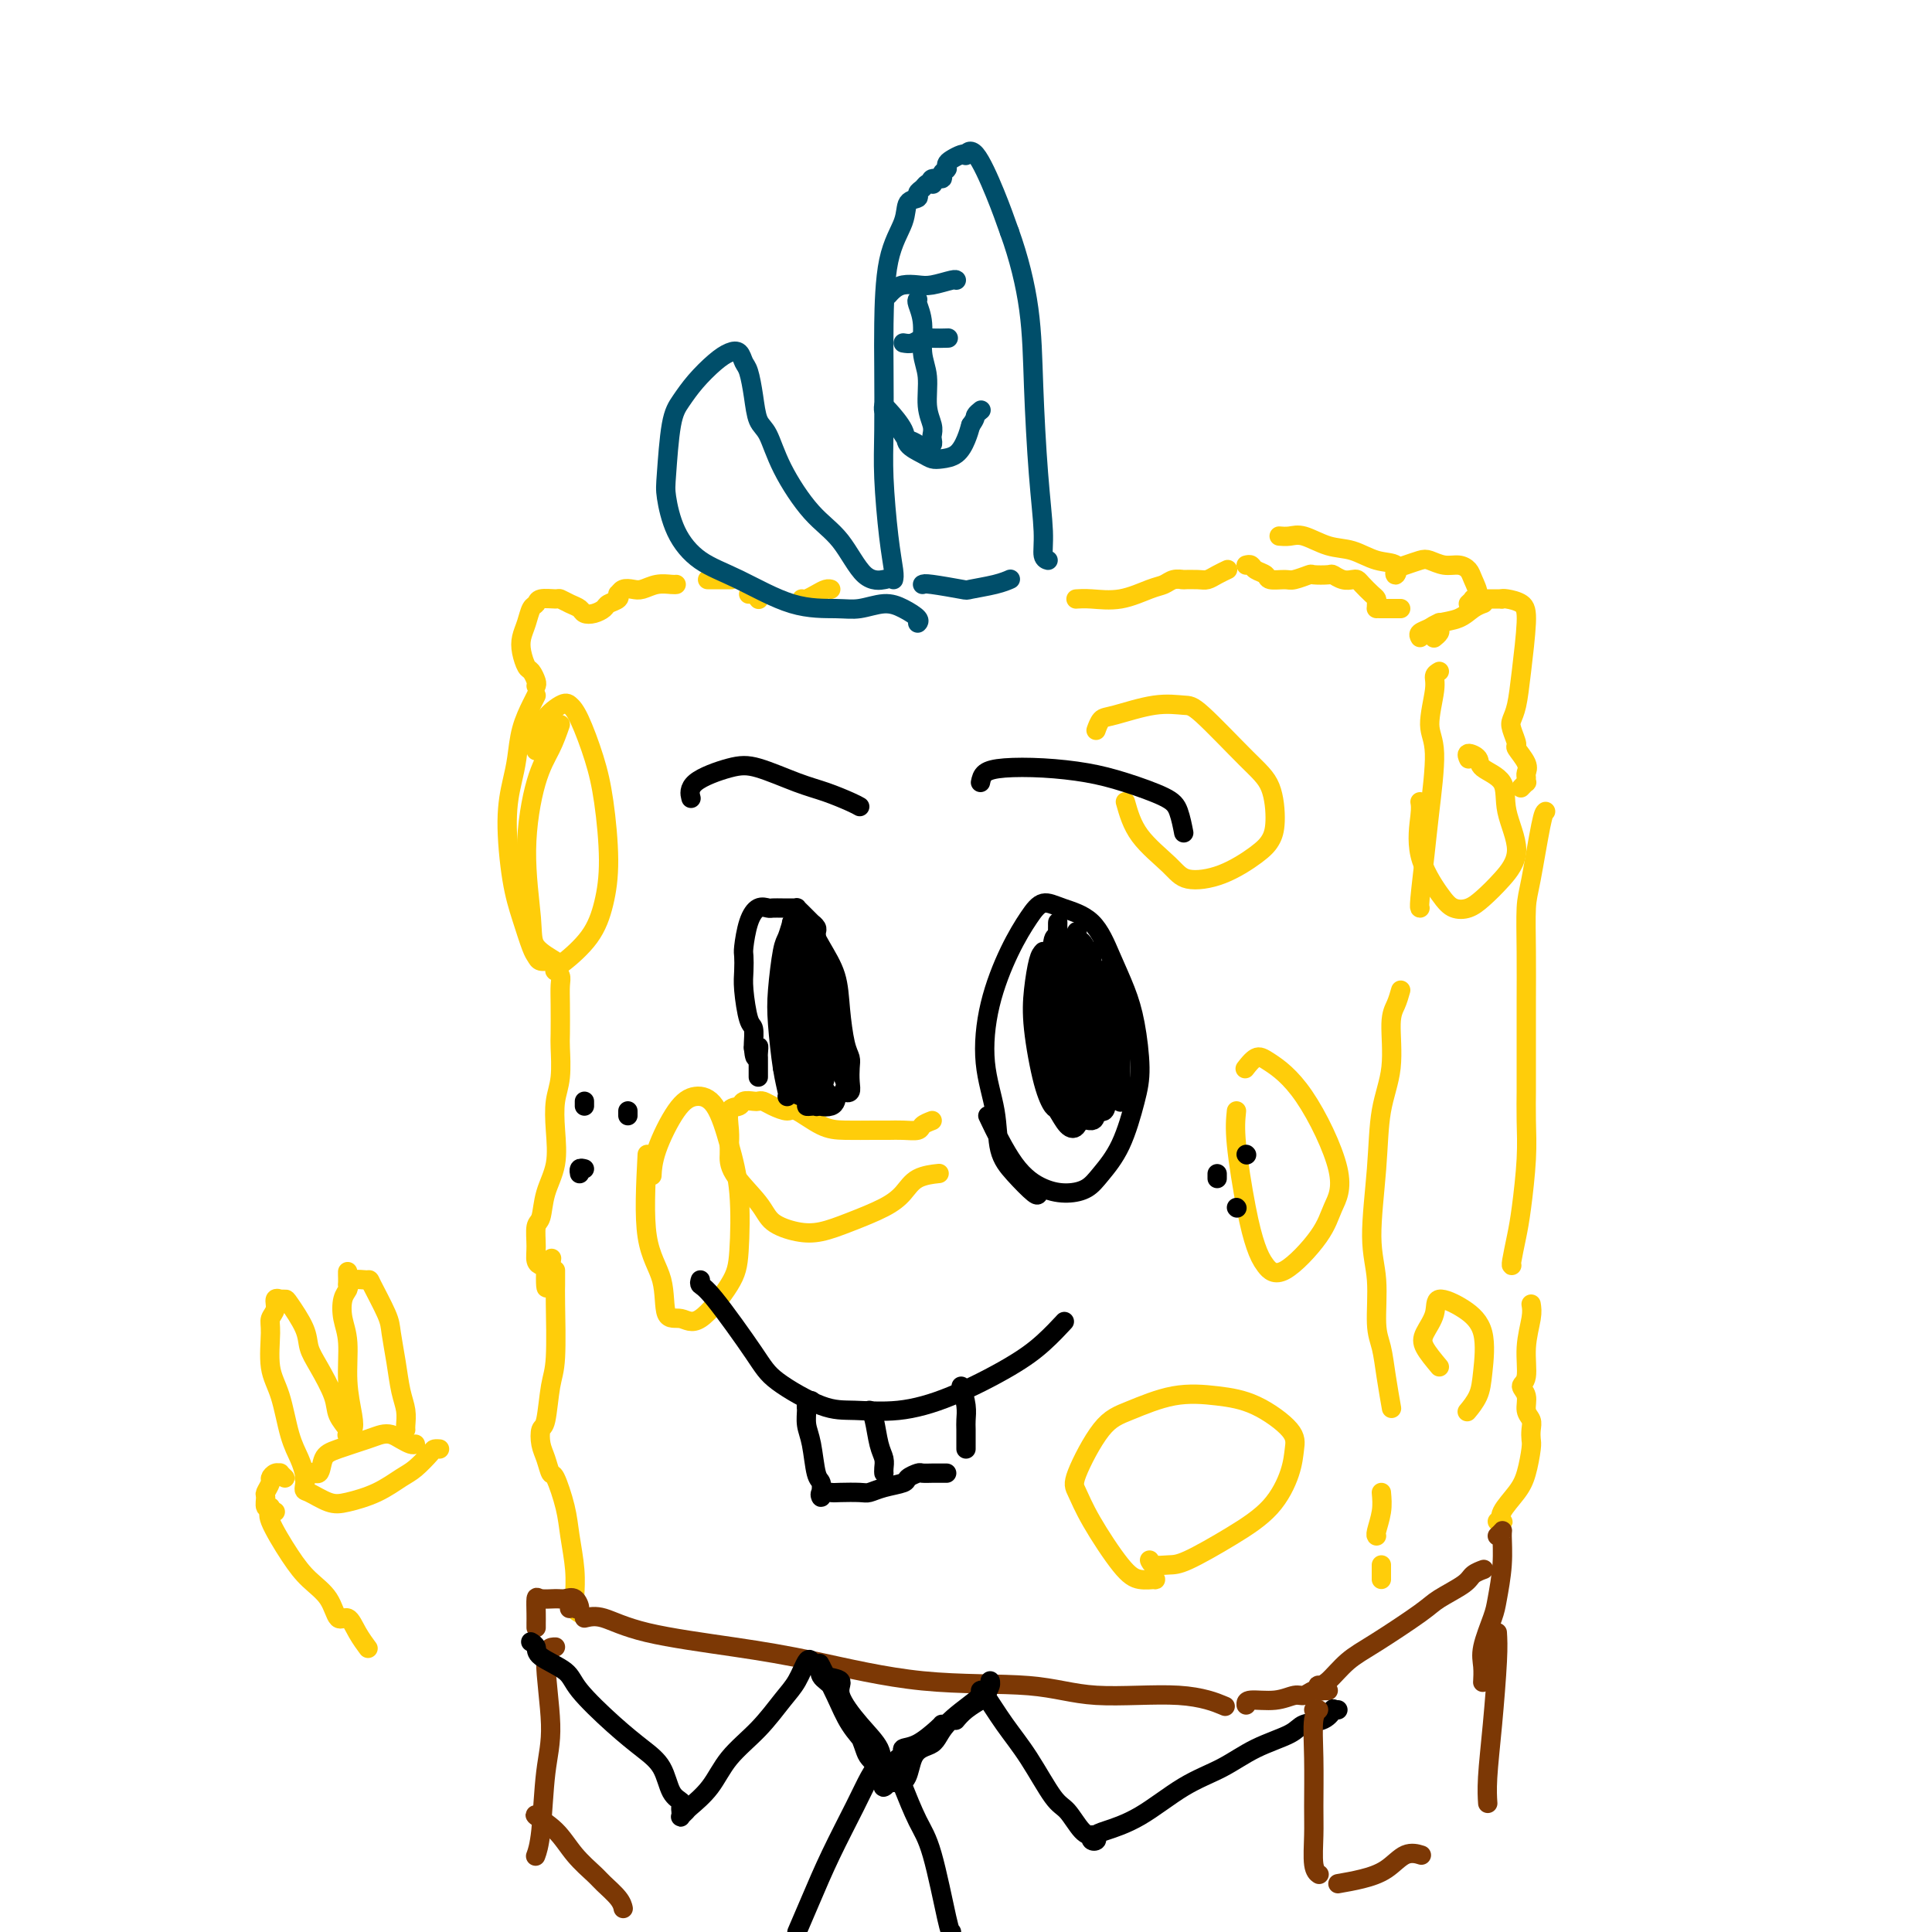<svg viewBox='0 0 400 400' version='1.1' xmlns='http://www.w3.org/2000/svg' xmlns:xlink='http://www.w3.org/1999/xlink'><g fill='none' stroke='rgb(255,205,10)' stroke-width='4' stroke-linecap='round' stroke-linejoin='round'><path d='M111,142c0.091,-0.207 0.181,-0.415 0,-1c-0.181,-0.585 -0.634,-1.549 -1,-2c-0.366,-0.451 -0.645,-0.391 -1,-1c-0.355,-0.609 -0.785,-1.889 -1,-3c-0.215,-1.111 -0.214,-2.053 0,-3c0.214,-0.947 0.643,-1.900 1,-3c0.357,-1.100 0.644,-2.348 1,-3c0.356,-0.652 0.781,-0.708 1,-1c0.219,-0.292 0.234,-0.822 1,-1c0.766,-0.178 2.285,-0.006 3,0c0.715,0.006 0.628,-0.155 1,0c0.372,0.155 1.203,0.627 2,1c0.797,0.373 1.560,0.647 2,1c0.440,0.353 0.556,0.786 1,1c0.444,0.214 1.215,0.211 2,0c0.785,-0.211 1.583,-0.630 2,-1c0.417,-0.370 0.454,-0.691 1,-1c0.546,-0.309 1.603,-0.605 2,-1c0.397,-0.395 0.136,-0.889 0,-1c-0.136,-0.111 -0.147,0.163 0,0c0.147,-0.163 0.452,-0.762 1,-1c0.548,-0.238 1.338,-0.116 2,0c0.662,0.116 1.197,0.227 2,0c0.803,-0.227 1.875,-0.793 3,-1c1.125,-0.207 2.303,-0.056 3,0c0.697,0.056 0.913,0.016 1,0c0.087,-0.016 0.043,-0.008 0,0'/><path d='M147,120c-0.452,0.000 -0.905,0.000 0,0c0.905,0.000 3.167,-0.000 4,0c0.833,0.000 0.238,0.000 0,0c-0.238,0.000 -0.119,0.000 0,0'/><path d='M155,123c0.310,-0.113 0.619,-0.226 1,0c0.381,0.226 0.833,0.792 1,1c0.167,0.208 0.048,0.060 0,0c-0.048,-0.060 -0.024,-0.030 0,0'/><path d='M166,124c0.249,0.083 0.498,0.166 1,0c0.502,-0.166 1.258,-0.581 2,-1c0.742,-0.419 1.469,-0.844 2,-1c0.531,-0.156 0.866,-0.045 1,0c0.134,0.045 0.067,0.022 0,0'/><path d='M223,124c-0.201,0.015 -0.402,0.029 0,0c0.402,-0.029 1.406,-0.103 3,0c1.594,0.103 3.780,0.381 6,0c2.220,-0.381 4.476,-1.423 6,-2c1.524,-0.577 2.315,-0.691 3,-1c0.685,-0.309 1.265,-0.815 2,-1c0.735,-0.185 1.625,-0.049 2,0c0.375,0.049 0.236,0.010 0,0c-0.236,-0.010 -0.567,0.008 0,0c0.567,-0.008 2.033,-0.041 3,0c0.967,0.041 1.434,0.155 2,0c0.566,-0.155 1.229,-0.580 2,-1c0.771,-0.420 1.649,-0.834 2,-1c0.351,-0.166 0.176,-0.083 0,0'/><path d='M258,117c0.368,-0.091 0.736,-0.182 1,0c0.264,0.182 0.425,0.638 1,1c0.575,0.362 1.562,0.629 2,1c0.438,0.371 0.325,0.845 1,1c0.675,0.155 2.139,-0.011 3,0c0.861,0.011 1.119,0.198 2,0c0.881,-0.198 2.385,-0.781 3,-1c0.615,-0.219 0.339,-0.073 1,0c0.661,0.073 2.257,0.071 3,0c0.743,-0.071 0.632,-0.213 1,0c0.368,0.213 1.215,0.782 2,1c0.785,0.218 1.506,0.086 2,0c0.494,-0.086 0.759,-0.125 1,0c0.241,0.125 0.457,0.416 1,1c0.543,0.584 1.414,1.463 2,2c0.586,0.537 0.889,0.732 1,1c0.111,0.268 0.032,0.608 0,1c-0.032,0.392 -0.016,0.837 0,1c0.016,0.163 0.031,0.044 0,0c-0.031,-0.044 -0.110,-0.012 0,0c0.110,0.012 0.408,0.003 1,0c0.592,-0.003 1.478,-0.001 2,0c0.522,0.001 0.679,0.000 1,0c0.321,-0.000 0.806,-0.000 1,0c0.194,0.000 0.097,0.000 0,0'/><path d='M298,129c0.008,-0.091 0.016,-0.182 0,0c-0.016,0.182 -0.056,0.636 0,1c0.056,0.364 0.207,0.636 0,1c-0.207,0.364 -0.774,0.818 -1,1c-0.226,0.182 -0.113,0.091 0,0'/><path d='M111,144c-0.221,0.432 -0.442,0.864 -1,2c-0.558,1.136 -1.454,2.977 -2,5c-0.546,2.023 -0.743,4.230 -1,6c-0.257,1.770 -0.574,3.104 -1,5c-0.426,1.896 -0.962,4.353 -1,8c-0.038,3.647 0.423,8.484 1,12c0.577,3.516 1.272,5.712 2,8c0.728,2.288 1.491,4.668 2,6c0.509,1.332 0.764,1.615 1,2c0.236,0.385 0.455,0.873 1,1c0.545,0.127 1.418,-0.107 2,0c0.582,0.107 0.874,0.556 1,1c0.126,0.444 0.086,0.885 0,1c-0.086,0.115 -0.219,-0.096 0,0c0.219,0.096 0.791,0.497 1,1c0.209,0.503 0.057,1.106 0,2c-0.057,0.894 -0.019,2.078 0,4c0.019,1.922 0.019,4.581 0,6c-0.019,1.419 -0.056,1.599 0,3c0.056,1.401 0.204,4.021 0,6c-0.204,1.979 -0.761,3.315 -1,5c-0.239,1.685 -0.159,3.720 0,6c0.159,2.280 0.397,4.805 0,7c-0.397,2.195 -1.428,4.059 -2,6c-0.572,1.941 -0.686,3.960 -1,5c-0.314,1.040 -0.827,1.102 -1,2c-0.173,0.898 -0.005,2.632 0,4c0.005,1.368 -0.152,2.368 0,3c0.152,0.632 0.615,0.895 1,1c0.385,0.105 0.693,0.053 1,0'/><path d='M113,262c-0.244,9.022 0.644,2.578 1,0c0.356,-2.578 0.178,-1.289 0,0'/><path d='M115,263c-0.002,0.237 -0.003,0.475 0,1c0.003,0.525 0.012,1.339 0,2c-0.012,0.661 -0.045,1.170 0,4c0.045,2.830 0.169,7.983 0,11c-0.169,3.017 -0.631,3.899 -1,6c-0.369,2.101 -0.646,5.422 -1,7c-0.354,1.578 -0.787,1.413 -1,2c-0.213,0.587 -0.208,1.927 0,3c0.208,1.073 0.619,1.880 1,3c0.381,1.120 0.733,2.552 1,3c0.267,0.448 0.450,-0.090 1,1c0.550,1.090 1.468,3.807 2,6c0.532,2.193 0.677,3.862 1,6c0.323,2.138 0.822,4.745 1,7c0.178,2.255 0.034,4.159 0,5c-0.034,0.841 0.043,0.617 0,1c-0.043,0.383 -0.208,1.371 0,2c0.208,0.629 0.787,0.900 1,1c0.213,0.100 0.061,0.029 0,0c-0.061,-0.029 -0.030,-0.014 0,0'/><path d='M298,139c-0.463,0.269 -0.926,0.537 -1,1c-0.074,0.463 0.240,1.119 0,3c-0.240,1.881 -1.035,4.987 -1,7c0.035,2.013 0.899,2.932 1,6c0.101,3.068 -0.561,8.286 -1,12c-0.439,3.714 -0.654,5.923 -1,9c-0.346,3.077 -0.824,7.021 -1,9c-0.176,1.979 -0.050,1.994 0,2c0.050,0.006 0.025,0.003 0,0'/><path d='M290,205c-0.295,1.034 -0.589,2.068 -1,3c-0.411,0.932 -0.938,1.763 -1,4c-0.062,2.237 0.341,5.882 0,9c-0.341,3.118 -1.427,5.709 -2,9c-0.573,3.291 -0.634,7.281 -1,12c-0.366,4.719 -1.038,10.167 -1,14c0.038,3.833 0.784,6.051 1,9c0.216,2.949 -0.100,6.630 0,9c0.100,2.370 0.614,3.429 1,5c0.386,1.571 0.642,3.654 1,6c0.358,2.346 0.816,4.956 1,6c0.184,1.044 0.092,0.522 0,0'/><path d='M286,309c0.113,1.268 0.226,2.536 0,4c-0.226,1.464 -0.792,3.125 -1,4c-0.208,0.875 -0.060,0.964 0,1c0.060,0.036 0.030,0.018 0,0'/><path d='M286,324c0.000,0.339 0.000,0.679 0,1c0.000,0.321 0.000,0.625 0,1c0.000,0.375 0.000,0.821 0,1c0.000,0.179 0.000,0.089 0,0'/><path d='M294,132c-0.193,-0.335 -0.386,-0.671 0,-1c0.386,-0.329 1.351,-0.652 2,-1c0.649,-0.348 0.983,-0.720 2,-1c1.017,-0.280 2.716,-0.467 4,-1c1.284,-0.533 2.153,-1.413 3,-2c0.847,-0.587 1.670,-0.882 2,-1c0.330,-0.118 0.165,-0.059 0,0'/><path d='M307,124c0.226,0.000 0.452,0.000 1,0c0.548,0.000 1.417,0.000 2,0c0.583,-0.000 0.881,0.000 1,0c0.119,0.000 0.060,0.000 0,0'/><path d='M311,124c0.120,-0.059 0.239,-0.119 1,0c0.761,0.119 2.162,0.416 3,1c0.838,0.584 1.113,1.453 1,4c-0.113,2.547 -0.614,6.770 -1,10c-0.386,3.230 -0.655,5.465 -1,7c-0.345,1.535 -0.764,2.368 -1,3c-0.236,0.632 -0.287,1.062 0,2c0.287,0.938 0.914,2.384 1,3c0.086,0.616 -0.370,0.404 0,1c0.370,0.596 1.564,2.001 2,3c0.436,0.999 0.113,1.592 0,2c-0.113,0.408 -0.016,0.631 0,1c0.016,0.369 -0.047,0.882 0,1c0.047,0.118 0.205,-0.161 0,0c-0.205,0.161 -0.773,0.760 -1,1c-0.227,0.240 -0.114,0.120 0,0'/><path d='M320,168c-0.226,0.150 -0.453,0.300 -1,3c-0.547,2.700 -1.415,7.949 -2,11c-0.585,3.051 -0.889,3.904 -1,6c-0.111,2.096 -0.030,5.437 0,9c0.030,3.563 0.008,7.350 0,10c-0.008,2.650 -0.001,4.164 0,7c0.001,2.836 -0.003,6.996 0,9c0.003,2.004 0.012,1.854 0,3c-0.012,1.146 -0.045,3.589 0,6c0.045,2.411 0.170,4.790 0,8c-0.170,3.210 -0.634,7.253 -1,10c-0.366,2.747 -0.634,4.200 -1,6c-0.366,1.800 -0.829,3.946 -1,5c-0.171,1.054 -0.049,1.015 0,1c0.049,-0.015 0.024,-0.008 0,0'/><path d='M317,270c0.124,0.757 0.247,1.514 0,3c-0.247,1.486 -0.866,3.700 -1,6c-0.134,2.300 0.217,4.685 0,6c-0.217,1.315 -1.000,1.559 -1,2c0.000,0.441 0.784,1.077 1,2c0.216,0.923 -0.138,2.131 0,3c0.138,0.869 0.766,1.397 1,2c0.234,0.603 0.072,1.280 0,2c-0.072,0.720 -0.055,1.484 0,2c0.055,0.516 0.148,0.783 0,2c-0.148,1.217 -0.536,3.384 -1,5c-0.464,1.616 -1.004,2.682 -2,4c-0.996,1.318 -2.449,2.889 -3,4c-0.551,1.111 -0.199,1.762 0,2c0.199,0.238 0.246,0.064 0,0c-0.246,-0.064 -0.785,-0.018 -1,0c-0.215,0.018 -0.108,0.009 0,0'/><path d='M304,125c0.460,-0.432 0.920,-0.865 1,-1c0.080,-0.135 -0.218,0.026 0,0c0.218,-0.026 0.954,-0.241 1,-1c0.046,-0.759 -0.596,-2.063 -1,-3c-0.404,-0.937 -0.568,-1.506 -1,-2c-0.432,-0.494 -1.130,-0.914 -2,-1c-0.870,-0.086 -1.911,0.161 -3,0c-1.089,-0.161 -2.226,-0.731 -3,-1c-0.774,-0.269 -1.185,-0.237 -2,0c-0.815,0.237 -2.033,0.678 -3,1c-0.967,0.322 -1.682,0.524 -2,1c-0.318,0.476 -0.240,1.226 0,1c0.240,-0.226 0.640,-1.427 0,-2c-0.640,-0.573 -2.321,-0.518 -4,-1c-1.679,-0.482 -3.357,-1.502 -5,-2c-1.643,-0.498 -3.250,-0.473 -5,-1c-1.750,-0.527 -3.644,-1.605 -5,-2c-1.356,-0.395 -2.173,-0.106 -3,0c-0.827,0.106 -1.665,0.030 -2,0c-0.335,-0.030 -0.168,-0.015 0,0'/><path d='M116,150c-0.574,1.643 -1.149,3.286 -2,5c-0.851,1.714 -1.979,3.499 -3,7c-1.021,3.501 -1.934,8.717 -2,14c-0.066,5.283 0.717,10.631 1,14c0.283,3.369 0.068,4.757 1,6c0.932,1.243 3.011,2.341 4,3c0.989,0.659 0.890,0.878 2,0c1.110,-0.878 3.431,-2.853 5,-5c1.569,-2.147 2.386,-4.466 3,-7c0.614,-2.534 1.023,-5.285 1,-9c-0.023,-3.715 -0.479,-8.396 -1,-12c-0.521,-3.604 -1.106,-6.133 -2,-9c-0.894,-2.867 -2.096,-6.074 -3,-8c-0.904,-1.926 -1.510,-2.572 -2,-3c-0.490,-0.428 -0.863,-0.637 -2,0c-1.137,0.637 -3.037,2.119 -4,4c-0.963,1.881 -0.990,4.160 -1,5c-0.010,0.840 -0.003,0.240 0,0c0.003,-0.240 0.001,-0.120 0,0'/><path d='M134,239c-0.328,6.373 -0.657,12.747 0,17c0.657,4.253 2.298,6.386 3,9c0.702,2.614 0.465,5.711 1,7c0.535,1.289 1.844,0.771 3,1c1.156,0.229 2.161,1.205 4,0c1.839,-1.205 4.513,-4.592 6,-7c1.487,-2.408 1.788,-3.837 2,-7c0.212,-3.163 0.337,-8.058 0,-12c-0.337,-3.942 -1.134,-6.930 -2,-10c-0.866,-3.070 -1.801,-6.223 -3,-8c-1.199,-1.777 -2.661,-2.178 -4,-2c-1.339,0.178 -2.555,0.934 -4,3c-1.445,2.066 -3.120,5.441 -4,8c-0.880,2.559 -0.966,4.303 -1,5c-0.034,0.697 -0.017,0.349 0,0'/><path d='M256,230c-0.177,1.702 -0.354,3.404 0,7c0.354,3.596 1.240,9.086 2,13c0.760,3.914 1.396,6.254 2,8c0.604,1.746 1.176,2.900 2,4c0.824,1.100 1.899,2.147 4,1c2.101,-1.147 5.226,-4.489 7,-7c1.774,-2.511 2.197,-4.191 3,-6c0.803,-1.809 1.987,-3.745 1,-8c-0.987,-4.255 -4.146,-10.828 -7,-15c-2.854,-4.172 -5.404,-5.943 -7,-7c-1.596,-1.057 -2.237,-1.400 -3,-1c-0.763,0.400 -1.646,1.543 -2,2c-0.354,0.457 -0.177,0.229 0,0'/><path d='M294,166c0.102,0.581 0.204,1.162 0,3c-0.204,1.838 -0.716,4.933 0,8c0.716,3.067 2.658,6.107 4,8c1.342,1.893 2.082,2.639 3,3c0.918,0.361 2.014,0.339 3,0c0.986,-0.339 1.862,-0.993 3,-2c1.138,-1.007 2.539,-2.367 4,-4c1.461,-1.633 2.982,-3.540 3,-6c0.018,-2.460 -1.467,-5.473 -2,-8c-0.533,-2.527 -0.115,-4.568 -1,-6c-0.885,-1.432 -3.074,-2.254 -4,-3c-0.926,-0.746 -0.588,-1.417 -1,-2c-0.412,-0.583 -1.572,-1.080 -2,-1c-0.428,0.080 -0.122,0.737 0,1c0.122,0.263 0.061,0.131 0,0'/><path d='M233,166c0.667,2.371 1.333,4.742 3,7c1.667,2.258 4.334,4.404 6,6c1.666,1.596 2.331,2.643 4,3c1.669,0.357 4.341,0.024 7,-1c2.659,-1.024 5.304,-2.740 7,-4c1.696,-1.260 2.441,-2.065 3,-3c0.559,-0.935 0.931,-2.001 1,-4c0.069,-1.999 -0.165,-4.930 -1,-7c-0.835,-2.070 -2.272,-3.280 -5,-6c-2.728,-2.720 -6.748,-6.951 -9,-9c-2.252,-2.049 -2.737,-1.915 -4,-2c-1.263,-0.085 -3.305,-0.390 -6,0c-2.695,0.390 -6.042,1.476 -8,2c-1.958,0.524 -2.527,0.487 -3,1c-0.473,0.513 -0.849,1.575 -1,2c-0.151,0.425 -0.075,0.212 0,0'/><path d='M239,326c-0.070,0.431 -0.140,0.861 0,1c0.140,0.139 0.490,-0.015 0,0c-0.490,0.015 -1.820,0.197 -3,0c-1.180,-0.197 -2.210,-0.773 -4,-3c-1.790,-2.227 -4.338,-6.104 -6,-9c-1.662,-2.896 -2.437,-4.812 -3,-6c-0.563,-1.188 -0.915,-1.650 0,-4c0.915,-2.350 3.098,-6.588 5,-9c1.902,-2.412 3.522,-2.998 6,-4c2.478,-1.002 5.813,-2.418 9,-3c3.187,-0.582 6.226,-0.329 9,0c2.774,0.329 5.284,0.733 8,2c2.716,1.267 5.638,3.397 7,5c1.362,1.603 1.165,2.678 1,4c-0.165,1.322 -0.298,2.890 -1,5c-0.702,2.110 -1.974,4.763 -4,7c-2.026,2.237 -4.806,4.060 -8,6c-3.194,1.940 -6.803,3.998 -9,5c-2.197,1.002 -2.981,0.949 -4,1c-1.019,0.051 -2.274,0.206 -3,0c-0.726,-0.206 -0.922,-0.773 -1,-1c-0.078,-0.227 -0.039,-0.113 0,0'/><path d='M298,283c-1.207,-1.445 -2.414,-2.891 -3,-4c-0.586,-1.109 -0.552,-1.883 0,-3c0.552,-1.117 1.623,-2.578 2,-4c0.377,-1.422 0.061,-2.803 1,-3c0.939,-0.197 3.134,0.792 5,2c1.866,1.208 3.403,2.636 4,5c0.597,2.364 0.253,5.665 0,8c-0.253,2.335 -0.414,3.706 -1,5c-0.586,1.294 -1.596,2.513 -2,3c-0.404,0.487 -0.202,0.244 0,0'/><path d='M193,232c-0.802,0.309 -1.605,0.619 -2,1c-0.395,0.381 -0.384,0.834 -1,1c-0.616,0.166 -1.860,0.044 -3,0c-1.140,-0.044 -2.176,-0.009 -3,0c-0.824,0.009 -1.438,-0.007 -3,0c-1.562,0.007 -4.074,0.038 -6,0c-1.926,-0.038 -3.265,-0.143 -5,-1c-1.735,-0.857 -3.866,-2.464 -5,-3c-1.134,-0.536 -1.273,0.000 -2,0c-0.727,-0.000 -2.044,-0.537 -3,-1c-0.956,-0.463 -1.550,-0.852 -2,-1c-0.450,-0.148 -0.755,-0.053 -1,0c-0.245,0.053 -0.430,0.065 -1,0c-0.570,-0.065 -1.526,-0.207 -2,0c-0.474,0.207 -0.467,0.764 -1,1c-0.533,0.236 -1.608,0.150 -2,1c-0.392,0.850 -0.102,2.635 0,4c0.102,1.365 0.017,2.308 0,3c-0.017,0.692 0.035,1.131 0,2c-0.035,0.869 -0.156,2.168 1,4c1.156,1.832 3.591,4.199 5,6c1.409,1.801 1.794,3.038 3,4c1.206,0.962 3.232,1.651 5,2c1.768,0.349 3.276,0.360 5,0c1.724,-0.360 3.664,-1.091 6,-2c2.336,-0.909 5.068,-1.995 7,-3c1.932,-1.005 3.064,-1.929 4,-3c0.936,-1.071 1.675,-2.288 3,-3c1.325,-0.712 3.236,-0.918 4,-1c0.764,-0.082 0.382,-0.041 0,0'/></g>
<g fill='none' stroke='rgb(0,0,0)' stroke-width='4' stroke-linecap='round' stroke-linejoin='round'><path d='M215,247c-0.057,0.350 -0.114,0.700 -1,0c-0.886,-0.700 -2.601,-2.451 -4,-4c-1.399,-1.549 -2.482,-2.898 -3,-5c-0.518,-2.102 -0.469,-4.957 -1,-8c-0.531,-3.043 -1.640,-6.274 -2,-10c-0.360,-3.726 0.029,-7.949 1,-12c0.971,-4.051 2.524,-7.931 4,-11c1.476,-3.069 2.873,-5.327 4,-7c1.127,-1.673 1.982,-2.760 3,-3c1.018,-0.240 2.198,0.367 4,1c1.802,0.633 4.224,1.291 6,3c1.776,1.709 2.905,4.469 4,7c1.095,2.531 2.156,4.833 3,7c0.844,2.167 1.471,4.201 2,7c0.529,2.799 0.960,6.364 1,9c0.040,2.636 -0.312,4.342 -1,7c-0.688,2.658 -1.711,6.266 -3,9c-1.289,2.734 -2.843,4.593 -4,6c-1.157,1.407 -1.919,2.361 -3,3c-1.081,0.639 -2.483,0.961 -4,1c-1.517,0.039 -3.149,-0.206 -5,-1c-1.851,-0.794 -3.921,-2.137 -6,-5c-2.079,-2.863 -4.165,-7.247 -5,-9c-0.835,-1.753 -0.417,-0.877 0,0'/><path d='M216,197c-0.322,0.330 -0.643,0.660 -1,2c-0.357,1.340 -0.748,3.691 -1,6c-0.252,2.309 -0.363,4.577 0,8c0.363,3.423 1.200,8.003 2,11c0.800,2.997 1.562,4.413 2,5c0.438,0.587 0.551,0.346 1,1c0.449,0.654 1.235,2.203 2,3c0.765,0.797 1.510,0.842 2,0c0.490,-0.842 0.726,-2.571 1,-3c0.274,-0.429 0.587,0.442 1,0c0.413,-0.442 0.927,-2.197 1,-3c0.073,-0.803 -0.294,-0.654 -1,-1c-0.706,-0.346 -1.752,-1.188 -2,-2c-0.248,-0.812 0.301,-1.594 0,-2c-0.301,-0.406 -1.454,-0.434 -2,-1c-0.546,-0.566 -0.487,-1.668 -1,-3c-0.513,-1.332 -1.598,-2.892 -2,-4c-0.402,-1.108 -0.122,-1.763 0,-3c0.122,-1.237 0.085,-3.058 0,-5c-0.085,-1.942 -0.219,-4.007 0,-6c0.219,-1.993 0.792,-3.914 1,-5c0.208,-1.086 0.052,-1.338 0,-2c-0.052,-0.662 -0.001,-1.734 0,-2c0.001,-0.266 -0.049,0.276 0,1c0.049,0.724 0.198,1.632 0,3c-0.198,1.368 -0.744,3.198 -1,6c-0.256,2.802 -0.223,6.576 0,10c0.223,3.424 0.637,6.499 1,9c0.363,2.501 0.675,4.429 1,6c0.325,1.571 0.662,2.786 1,4'/><path d='M221,230c0.759,6.197 1.658,2.188 2,1c0.342,-1.188 0.127,0.444 0,1c-0.127,0.556 -0.166,0.037 0,-1c0.166,-1.037 0.536,-2.591 1,-4c0.464,-1.409 1.022,-2.672 1,-5c-0.022,-2.328 -0.623,-5.720 -1,-9c-0.377,-3.280 -0.529,-6.446 -1,-9c-0.471,-2.554 -1.260,-4.495 -2,-6c-0.740,-1.505 -1.431,-2.574 -2,-3c-0.569,-0.426 -1.015,-0.210 -1,0c0.015,0.210 0.493,0.412 0,2c-0.493,1.588 -1.956,4.562 -2,8c-0.044,3.438 1.330,7.340 2,10c0.670,2.660 0.635,4.077 1,6c0.365,1.923 1.130,4.353 2,6c0.870,1.647 1.843,2.511 2,3c0.157,0.489 -0.504,0.601 0,1c0.504,0.399 2.172,1.083 3,1c0.828,-0.083 0.817,-0.934 1,-2c0.183,-1.066 0.559,-2.348 1,-4c0.441,-1.652 0.948,-3.675 1,-6c0.052,-2.325 -0.352,-4.951 -1,-8c-0.648,-3.049 -1.539,-6.520 -2,-9c-0.461,-2.480 -0.490,-3.971 -1,-5c-0.510,-1.029 -1.499,-1.598 -2,-2c-0.501,-0.402 -0.513,-0.636 -1,-1c-0.487,-0.364 -1.448,-0.857 -2,-1c-0.552,-0.143 -0.694,0.065 -1,0c-0.306,-0.065 -0.775,-0.402 -1,1c-0.225,1.402 -0.207,4.543 0,8c0.207,3.457 0.604,7.228 1,11'/><path d='M219,214c0.175,4.323 1.111,5.130 2,7c0.889,1.870 1.729,4.803 2,6c0.271,1.197 -0.028,0.657 0,1c0.028,0.343 0.382,1.569 1,2c0.618,0.431 1.499,0.068 2,-1c0.501,-1.068 0.621,-2.842 1,-4c0.379,-1.158 1.016,-1.700 1,-4c-0.016,-2.300 -0.686,-6.357 -1,-9c-0.314,-2.643 -0.274,-3.873 -1,-6c-0.726,-2.127 -2.219,-5.153 -3,-7c-0.781,-1.847 -0.849,-2.516 -1,-3c-0.151,-0.484 -0.383,-0.784 -1,-1c-0.617,-0.216 -1.617,-0.348 -2,0c-0.383,0.348 -0.148,1.175 0,3c0.148,1.825 0.211,4.648 1,8c0.789,3.352 2.305,7.231 3,10c0.695,2.769 0.568,4.426 1,6c0.432,1.574 1.422,3.064 2,4c0.578,0.936 0.745,1.316 1,2c0.255,0.684 0.597,1.670 1,2c0.403,0.330 0.866,0.004 1,-1c0.134,-1.004 -0.062,-2.687 0,-5c0.062,-2.313 0.381,-5.255 0,-8c-0.381,-2.745 -1.461,-5.293 -2,-8c-0.539,-2.707 -0.538,-5.572 -1,-8c-0.462,-2.428 -1.386,-4.419 -2,-5c-0.614,-0.581 -0.917,0.246 -1,0c-0.083,-0.246 0.055,-1.566 0,-2c-0.055,-0.434 -0.301,0.019 0,2c0.301,1.981 1.151,5.491 2,9'/><path d='M225,204c0.349,3.032 0.720,6.111 1,8c0.280,1.889 0.467,2.587 1,4c0.533,1.413 1.412,3.541 2,5c0.588,1.459 0.885,2.248 1,3c0.115,0.752 0.047,1.467 0,2c-0.047,0.533 -0.071,0.886 0,1c0.071,0.114 0.239,-0.010 0,0c-0.239,0.010 -0.886,0.154 -1,0c-0.114,-0.154 0.305,-0.606 0,-2c-0.305,-1.394 -1.335,-3.729 -2,-6c-0.665,-2.271 -0.964,-4.478 -1,-6c-0.036,-1.522 0.190,-2.359 0,-4c-0.190,-1.641 -0.798,-4.086 -1,-6c-0.202,-1.914 0.000,-3.297 0,-4c-0.000,-0.703 -0.204,-0.725 0,-1c0.204,-0.275 0.814,-0.801 1,-1c0.186,-0.199 -0.053,-0.069 0,1c0.053,1.069 0.396,3.076 1,5c0.604,1.924 1.468,3.763 2,6c0.532,2.237 0.731,4.871 1,7c0.269,2.129 0.609,3.752 1,5c0.391,1.248 0.833,2.120 1,3c0.167,0.880 0.060,1.767 0,2c-0.060,0.233 -0.071,-0.189 0,0c0.071,0.189 0.226,0.988 0,1c-0.226,0.012 -0.831,-0.762 -1,-2c-0.169,-1.238 0.099,-2.940 0,-5c-0.099,-2.060 -0.565,-4.478 -1,-6c-0.435,-1.522 -0.839,-2.149 -1,-3c-0.161,-0.851 -0.081,-1.925 0,-3'/><path d='M229,208c-0.468,-3.604 -0.137,-3.115 0,-3c0.137,0.115 0.079,-0.144 0,-1c-0.079,-0.856 -0.179,-2.308 0,-3c0.179,-0.692 0.636,-0.624 1,0c0.364,0.624 0.633,1.805 1,3c0.367,1.195 0.830,2.403 1,4c0.170,1.597 0.045,3.584 0,6c-0.045,2.416 -0.012,5.261 0,7c0.012,1.739 0.003,2.373 0,3c-0.003,0.627 -0.001,1.246 0,2c0.001,0.754 0.000,1.644 0,2c-0.000,0.356 -0.000,0.178 0,0'/><path d='M163,227c-0.023,0.024 -0.045,0.048 0,0c0.045,-0.048 0.159,-0.166 0,-1c-0.159,-0.834 -0.590,-2.382 -1,-5c-0.410,-2.618 -0.800,-6.305 -1,-9c-0.200,-2.695 -0.209,-4.396 0,-7c0.209,-2.604 0.636,-6.109 1,-8c0.364,-1.891 0.666,-2.167 1,-3c0.334,-0.833 0.699,-2.224 1,-3c0.301,-0.776 0.539,-0.938 1,-1c0.461,-0.062 1.146,-0.025 2,1c0.854,1.025 1.879,3.037 3,5c1.121,1.963 2.339,3.876 3,6c0.661,2.124 0.765,4.459 1,7c0.235,2.541 0.600,5.287 1,7c0.400,1.713 0.836,2.393 1,3c0.164,0.607 0.058,1.140 0,2c-0.058,0.860 -0.067,2.047 0,3c0.067,0.953 0.210,1.673 0,2c-0.210,0.327 -0.774,0.261 -1,0c-0.226,-0.261 -0.113,-0.716 0,-1c0.113,-0.284 0.228,-0.397 0,-1c-0.228,-0.603 -0.799,-1.694 -1,-3c-0.201,-1.306 -0.034,-2.825 0,-4c0.034,-1.175 -0.067,-2.006 0,-3c0.067,-0.994 0.303,-2.150 0,-4c-0.303,-1.850 -1.143,-4.393 -2,-6c-0.857,-1.607 -1.731,-2.279 -2,-3c-0.269,-0.721 0.066,-1.492 0,-2c-0.066,-0.508 -0.533,-0.754 -1,-1'/><path d='M169,198c-1.245,-4.254 -0.856,-1.889 -1,-1c-0.144,0.889 -0.821,0.302 -1,0c-0.179,-0.302 0.142,-0.320 0,0c-0.142,0.320 -0.745,0.979 -1,2c-0.255,1.021 -0.160,2.406 0,5c0.160,2.594 0.387,6.399 1,9c0.613,2.601 1.613,3.999 2,6c0.387,2.001 0.161,4.606 0,6c-0.161,1.394 -0.257,1.576 0,2c0.257,0.424 0.866,1.089 1,1c0.134,-0.089 -0.206,-0.931 0,-2c0.206,-1.069 0.959,-2.365 1,-4c0.041,-1.635 -0.629,-3.610 -1,-7c-0.371,-3.390 -0.444,-8.194 -1,-11c-0.556,-2.806 -1.596,-3.612 -2,-5c-0.404,-1.388 -0.172,-3.357 0,-4c0.172,-0.643 0.285,0.040 0,0c-0.285,-0.040 -0.967,-0.802 -1,1c-0.033,1.802 0.583,6.170 1,9c0.417,2.830 0.634,4.123 1,6c0.366,1.877 0.882,4.338 1,6c0.118,1.662 -0.162,2.526 0,3c0.162,0.474 0.764,0.558 1,1c0.236,0.442 0.104,1.242 0,2c-0.104,0.758 -0.182,1.473 0,1c0.182,-0.473 0.623,-2.135 1,-3c0.377,-0.865 0.688,-0.932 1,-1'/><path d='M172,220c0.136,-1.501 -0.523,-3.755 -1,-6c-0.477,-2.245 -0.772,-4.483 -1,-6c-0.228,-1.517 -0.391,-2.315 -1,-4c-0.609,-1.685 -1.665,-4.259 -2,-6c-0.335,-1.741 0.050,-2.651 0,-3c-0.050,-0.349 -0.536,-0.137 -1,0c-0.464,0.137 -0.907,0.199 -1,0c-0.093,-0.199 0.164,-0.659 0,0c-0.164,0.659 -0.749,2.438 -1,3c-0.251,0.562 -0.168,-0.092 0,1c0.168,1.092 0.422,3.929 1,7c0.578,3.071 1.480,6.376 2,9c0.520,2.624 0.658,4.568 1,6c0.342,1.432 0.887,2.352 1,3c0.113,0.648 -0.206,1.024 0,1c0.206,-0.024 0.937,-0.448 1,-1c0.063,-0.552 -0.544,-1.232 -1,-3c-0.456,-1.768 -0.763,-4.623 -1,-7c-0.237,-2.377 -0.403,-4.278 -1,-6c-0.597,-1.722 -1.624,-3.267 -2,-4c-0.376,-0.733 -0.101,-0.653 0,-1c0.101,-0.347 0.027,-1.121 0,-2c-0.027,-0.879 -0.007,-1.863 0,-3c0.007,-1.137 0.002,-2.429 0,-3c-0.002,-0.571 -0.001,-0.423 0,-1c0.001,-0.577 0.000,-1.879 0,-2c-0.000,-0.121 -0.000,0.940 0,2'/><path d='M165,194c-0.844,-4.262 -0.954,0.085 -1,3c-0.046,2.915 -0.027,4.400 0,6c0.027,1.600 0.064,3.316 0,5c-0.064,1.684 -0.228,3.337 0,5c0.228,1.663 0.849,3.335 1,4c0.151,0.665 -0.168,0.324 0,1c0.168,0.676 0.823,2.369 1,3c0.177,0.631 -0.125,0.199 0,0c0.125,-0.199 0.677,-0.164 1,0c0.323,0.164 0.419,0.457 0,0c-0.419,-0.457 -1.352,-1.664 -2,-3c-0.648,-1.336 -1.011,-2.799 -1,-4c0.011,-1.201 0.394,-2.138 0,-3c-0.394,-0.862 -1.567,-1.649 -2,-3c-0.433,-1.351 -0.126,-3.268 0,-4c0.126,-0.732 0.072,-0.280 0,-1c-0.072,-0.720 -0.163,-2.613 0,-4c0.163,-1.387 0.580,-2.266 1,-3c0.420,-0.734 0.844,-1.321 1,-2c0.156,-0.679 0.046,-1.450 0,-2c-0.046,-0.550 -0.027,-0.880 0,-1c0.027,-0.120 0.063,-0.029 0,0c-0.063,0.029 -0.223,-0.004 0,0c0.223,0.004 0.830,0.043 1,0c0.170,-0.043 -0.095,-0.169 0,0c0.095,0.169 0.551,0.633 1,1c0.449,0.367 0.890,0.637 1,1c0.110,0.363 -0.111,0.818 0,1c0.111,0.182 0.556,0.091 1,0'/><path d='M168,194c0.850,0.358 0.975,0.255 1,0c0.025,-0.255 -0.050,-0.660 0,-1c0.050,-0.340 0.223,-0.613 0,-1c-0.223,-0.387 -0.844,-0.888 -1,-1c-0.156,-0.112 0.152,0.163 0,0c-0.152,-0.163 -0.763,-0.765 -1,-1c-0.237,-0.235 -0.102,-0.101 0,0c0.102,0.101 0.169,0.171 0,0c-0.169,-0.171 -0.573,-0.582 -1,-1c-0.427,-0.418 -0.878,-0.844 -1,-1c-0.122,-0.156 0.084,-0.041 0,0c-0.084,0.041 -0.459,0.009 -1,0c-0.541,-0.009 -1.248,0.004 -2,0c-0.752,-0.004 -1.550,-0.026 -2,0c-0.450,0.026 -0.551,0.099 -1,0c-0.449,-0.099 -1.244,-0.372 -2,0c-0.756,0.372 -1.471,1.387 -2,3c-0.529,1.613 -0.871,3.823 -1,5c-0.129,1.177 -0.045,1.322 0,2c0.045,0.678 0.051,1.891 0,3c-0.051,1.109 -0.157,2.115 0,4c0.157,1.885 0.578,4.650 1,6c0.422,1.350 0.844,1.287 1,2c0.156,0.713 0.044,2.204 0,3c-0.044,0.796 -0.022,0.898 0,1'/><path d='M156,217c0.381,3.969 0.834,0.892 1,0c0.166,-0.892 0.044,0.401 0,1c-0.044,0.599 -0.012,0.503 0,1c0.012,0.497 0.003,1.587 0,2c-0.003,0.413 -0.001,0.150 0,0c0.001,-0.150 0.000,-0.187 0,0c-0.000,0.187 -0.000,0.596 0,1c0.000,0.404 0.000,0.802 0,1c-0.000,0.198 -0.000,0.198 0,0c0.000,-0.198 0.000,-0.592 0,-1c-0.000,-0.408 -0.000,-0.831 0,-1c0.000,-0.169 0.000,-0.085 0,0'/><path d='M163,221c-0.509,-0.170 -1.018,-0.340 -1,0c0.018,0.340 0.564,1.191 1,2c0.436,0.809 0.760,1.576 1,2c0.240,0.424 0.394,0.506 1,1c0.606,0.494 1.665,1.401 2,2c0.335,0.599 -0.054,0.890 0,1c0.054,0.110 0.550,0.041 1,0c0.450,-0.041 0.853,-0.052 1,0c0.147,0.052 0.036,0.168 0,0c-0.036,-0.168 0.001,-0.622 0,-1c-0.001,-0.378 -0.042,-0.682 0,-1c0.042,-0.318 0.165,-0.649 0,-1c-0.165,-0.351 -0.617,-0.721 -1,-1c-0.383,-0.279 -0.695,-0.467 -1,-1c-0.305,-0.533 -0.603,-1.411 -1,-2c-0.397,-0.589 -0.892,-0.888 -1,-1c-0.108,-0.112 0.170,-0.036 0,0c-0.170,0.036 -0.790,0.032 -1,0c-0.210,-0.032 -0.011,-0.092 0,0c0.011,0.092 -0.166,0.336 0,1c0.166,0.664 0.674,1.746 1,2c0.326,0.254 0.468,-0.322 1,0c0.532,0.322 1.452,1.540 2,2c0.548,0.460 0.725,0.162 1,0c0.275,-0.162 0.650,-0.189 1,0c0.350,0.189 0.675,0.595 1,1'/><path d='M171,227c1.266,0.933 1.431,0.264 1,0c-0.431,-0.264 -1.459,-0.123 -2,0c-0.541,0.123 -0.596,0.228 -1,0c-0.404,-0.228 -1.159,-0.789 -2,-1c-0.841,-0.211 -1.768,-0.071 -2,0c-0.232,0.071 0.232,0.074 0,0c-0.232,-0.074 -1.160,-0.227 -1,0c0.160,0.227 1.408,0.832 2,1c0.592,0.168 0.526,-0.101 1,0c0.474,0.101 1.487,0.573 2,1c0.513,0.427 0.527,0.808 1,1c0.473,0.192 1.405,0.196 2,0c0.595,-0.196 0.853,-0.592 1,-1c0.147,-0.408 0.183,-0.827 0,-1c-0.183,-0.173 -0.585,-0.099 -1,0c-0.415,0.099 -0.843,0.222 -1,0c-0.157,-0.222 -0.042,-0.791 0,-1c0.042,-0.209 0.012,-0.060 0,0c-0.012,0.060 -0.006,0.030 0,0'/><path d='M145,265c-0.121,0.378 -0.242,0.757 0,1c0.242,0.243 0.847,0.352 3,3c2.153,2.648 5.853,7.836 8,11c2.147,3.164 2.742,4.306 5,6c2.258,1.694 6.178,3.942 9,5c2.822,1.058 4.547,0.928 7,1c2.453,0.072 5.635,0.348 9,0c3.365,-0.348 6.913,-1.320 11,-3c4.087,-1.680 8.714,-4.069 12,-6c3.286,-1.931 5.231,-3.405 7,-5c1.769,-1.595 3.363,-3.313 4,-4c0.637,-0.687 0.319,-0.344 0,0'/><path d='M168,290c-0.429,0.380 -0.858,0.760 -1,1c-0.142,0.240 0.004,0.339 0,1c-0.004,0.661 -0.159,1.883 0,3c0.159,1.117 0.631,2.128 1,4c0.369,1.872 0.635,4.605 1,6c0.365,1.395 0.830,1.450 1,2c0.170,0.550 0.044,1.594 0,2c-0.044,0.406 -0.005,0.176 0,0c0.005,-0.176 -0.023,-0.296 0,0c0.023,0.296 0.097,1.007 0,1c-0.097,-0.007 -0.364,-0.733 0,-1c0.364,-0.267 1.359,-0.074 2,0c0.641,0.074 0.929,0.031 2,0c1.071,-0.031 2.926,-0.050 4,0c1.074,0.050 1.367,0.167 2,0c0.633,-0.167 1.608,-0.619 3,-1c1.392,-0.381 3.203,-0.691 4,-1c0.797,-0.309 0.581,-0.619 1,-1c0.419,-0.381 1.474,-0.834 2,-1c0.526,-0.166 0.523,-0.044 1,0c0.477,0.044 1.434,0.012 2,0c0.566,-0.012 0.740,-0.003 1,0c0.260,0.003 0.606,0.001 1,0c0.394,-0.001 0.837,-0.000 1,0c0.163,0.000 0.047,0.000 0,0c-0.047,-0.000 -0.023,-0.000 0,0'/><path d='M199,287c0.423,1.389 0.845,2.779 1,4c0.155,1.221 0.041,2.275 0,3c-0.041,0.725 -0.011,1.122 0,2c0.011,0.878 0.003,2.236 0,3c-0.003,0.764 -0.001,0.932 0,1c0.001,0.068 0.000,0.034 0,0'/><path d='M180,292c0.340,0.356 0.679,0.712 1,2c0.321,1.288 0.622,3.508 1,5c0.378,1.492 0.833,2.256 1,3c0.167,0.744 0.045,1.470 0,2c-0.045,0.530 -0.013,0.866 0,1c0.013,0.134 0.006,0.067 0,0'/><path d='M203,162c0.152,-0.737 0.305,-1.475 1,-2c0.695,-0.525 1.933,-0.839 4,-1c2.067,-0.161 4.963,-0.169 8,0c3.037,0.169 6.215,0.515 9,1c2.785,0.485 5.177,1.108 8,2c2.823,0.892 6.076,2.054 8,3c1.924,0.946 2.518,1.678 3,3c0.482,1.322 0.852,3.235 1,4c0.148,0.765 0.074,0.383 0,0'/><path d='M178,167c-0.405,-0.234 -0.810,-0.467 -2,-1c-1.190,-0.533 -3.163,-1.364 -5,-2c-1.837,-0.636 -3.536,-1.077 -6,-2c-2.464,-0.923 -5.693,-2.327 -8,-3c-2.307,-0.673 -3.690,-0.613 -6,0c-2.310,0.613 -5.545,1.780 -7,3c-1.455,1.220 -1.130,2.491 -1,3c0.130,0.509 0.065,0.254 0,0'/><path d='M121,228c0.000,0.417 0.000,0.833 0,1c0.000,0.167 0.000,0.083 0,0'/><path d='M130,230c0.000,0.417 0.000,0.833 0,1c0.000,0.167 0.000,0.083 0,0'/><path d='M121,242c-0.422,-0.111 -0.844,-0.222 -1,0c-0.156,0.222 -0.044,0.778 0,1c0.044,0.222 0.022,0.111 0,0'/><path d='M258,239c0.000,0.000 0.100,0.100 0.1,0.1'/><path d='M256,250c0.000,0.000 0.100,0.100 0.1,0.1'/><path d='M252,244c0.000,-0.422 0.000,-0.844 0,-1c0.000,-0.156 0.000,-0.044 0,0c0.000,0.044 0.000,0.022 0,0'/></g>
<g fill='none' stroke='rgb(0,78,106)' stroke-width='4' stroke-linecap='round' stroke-linejoin='round'><path d='M185,120c0.083,-0.360 0.166,-0.720 0,-2c-0.166,-1.280 -0.581,-3.479 -1,-7c-0.419,-3.521 -0.844,-8.365 -1,-12c-0.156,-3.635 -0.045,-6.061 0,-10c0.045,-3.939 0.024,-9.392 0,-13c-0.024,-3.608 -0.051,-5.372 0,-9c0.051,-3.628 0.181,-9.119 1,-13c0.819,-3.881 2.328,-6.153 3,-8c0.672,-1.847 0.509,-3.269 1,-4c0.491,-0.731 1.638,-0.771 2,-1c0.362,-0.229 -0.060,-0.649 0,-1c0.060,-0.351 0.602,-0.634 1,-1c0.398,-0.366 0.650,-0.815 1,-1c0.350,-0.185 0.797,-0.105 1,0c0.203,0.105 0.163,0.235 0,0c-0.163,-0.235 -0.450,-0.834 0,-1c0.450,-0.166 1.637,0.100 2,0c0.363,-0.100 -0.100,-0.566 0,-1c0.100,-0.434 0.761,-0.837 1,-1c0.239,-0.163 0.056,-0.086 0,0c-0.056,0.086 0.013,0.180 0,0c-0.013,-0.180 -0.110,-0.635 0,-1c0.110,-0.365 0.426,-0.640 1,-1c0.574,-0.360 1.406,-0.805 2,-1c0.594,-0.195 0.949,-0.141 1,0c0.051,0.141 -0.203,0.368 0,0c0.203,-0.368 0.862,-1.330 2,0c1.138,1.330 2.754,4.951 4,8c1.246,3.049 2.123,5.524 3,8'/><path d='M209,48c1.940,5.374 3.289,10.809 4,16c0.711,5.191 0.783,10.137 1,16c0.217,5.863 0.580,12.643 1,18c0.420,5.357 0.896,9.292 1,12c0.104,2.708 -0.164,4.191 0,5c0.164,0.809 0.761,0.946 1,1c0.239,0.054 0.119,0.027 0,0'/><path d='M183,120c0.338,-0.066 0.677,-0.132 0,0c-0.677,0.132 -2.369,0.463 -4,-1c-1.631,-1.463 -3.200,-4.722 -5,-7c-1.800,-2.278 -3.830,-3.577 -6,-6c-2.170,-2.423 -4.479,-5.969 -6,-9c-1.521,-3.031 -2.253,-5.546 -3,-7c-0.747,-1.454 -1.509,-1.847 -2,-3c-0.491,-1.153 -0.711,-3.067 -1,-5c-0.289,-1.933 -0.646,-3.887 -1,-5c-0.354,-1.113 -0.706,-1.387 -1,-2c-0.294,-0.613 -0.529,-1.567 -1,-2c-0.471,-0.433 -1.176,-0.345 -2,0c-0.824,0.345 -1.765,0.946 -3,2c-1.235,1.054 -2.763,2.561 -4,4c-1.237,1.439 -2.184,2.809 -3,4c-0.816,1.191 -1.502,2.202 -2,5c-0.498,2.798 -0.810,7.383 -1,10c-0.190,2.617 -0.260,3.265 0,5c0.260,1.735 0.849,4.556 2,7c1.151,2.444 2.866,4.513 5,6c2.134,1.487 4.689,2.394 8,4c3.311,1.606 7.379,3.910 11,5c3.621,1.090 6.796,0.964 9,1c2.204,0.036 3.438,0.234 5,0c1.562,-0.234 3.452,-0.900 5,-1c1.548,-0.100 2.755,0.365 4,1c1.245,0.635 2.527,1.440 3,2c0.473,0.560 0.135,0.874 0,1c-0.135,0.126 -0.068,0.063 0,0'/><path d='M191,121c0.192,-0.107 0.385,-0.215 2,0c1.615,0.215 4.653,0.751 6,1c1.347,0.249 1.002,0.210 2,0c0.998,-0.210 3.340,-0.592 5,-1c1.660,-0.408 2.639,-0.840 3,-1c0.361,-0.160 0.103,-0.046 0,0c-0.103,0.046 -0.052,0.023 0,0'/><path d='M190,62c-0.122,0.122 -0.244,0.244 0,1c0.244,0.756 0.854,2.145 1,4c0.146,1.855 -0.171,4.174 0,6c0.171,1.826 0.830,3.157 1,5c0.170,1.843 -0.150,4.197 0,6c0.150,1.803 0.769,3.056 1,4c0.231,0.944 0.073,1.578 0,2c-0.073,0.422 -0.060,0.632 0,1c0.060,0.368 0.167,0.894 0,1c-0.167,0.106 -0.607,-0.207 -1,0c-0.393,0.207 -0.739,0.935 -1,1c-0.261,0.065 -0.437,-0.532 -1,-1c-0.563,-0.468 -1.514,-0.808 -2,-1c-0.486,-0.192 -0.508,-0.237 -1,-1c-0.492,-0.763 -1.452,-2.243 -2,-3c-0.548,-0.757 -0.682,-0.791 -1,-1c-0.318,-0.209 -0.820,-0.593 -1,-1c-0.180,-0.407 -0.037,-0.835 0,-1c0.037,-0.165 -0.033,-0.066 0,0c0.033,0.066 0.169,0.098 1,1c0.831,0.902 2.357,2.673 3,4c0.643,1.327 0.402,2.211 1,3c0.598,0.789 2.034,1.485 3,2c0.966,0.515 1.463,0.851 2,1c0.537,0.149 1.113,0.112 2,0c0.887,-0.112 2.085,-0.299 3,-1c0.915,-0.701 1.547,-1.914 2,-3c0.453,-1.086 0.726,-2.043 1,-3'/><path d='M201,88c1.095,-1.476 0.833,-1.667 1,-2c0.167,-0.333 0.762,-0.810 1,-1c0.238,-0.190 0.119,-0.095 0,0'/><path d='M184,61c-0.073,0.083 -0.145,0.167 0,0c0.145,-0.167 0.508,-0.584 1,-1c0.492,-0.416 1.113,-0.829 2,-1c0.887,-0.171 2.042,-0.098 3,0c0.958,0.098 1.721,0.222 3,0c1.279,-0.222 3.075,-0.791 4,-1c0.925,-0.209 0.979,-0.060 1,0c0.021,0.060 0.011,0.030 0,0'/><path d='M187,71c0.656,0.113 1.311,0.226 2,0c0.689,-0.226 1.411,-0.793 2,-1c0.589,-0.207 1.043,-0.056 2,0c0.957,0.056 2.416,0.016 3,0c0.584,-0.016 0.292,-0.008 0,0'/></g>
<g fill='none' stroke='rgb(124,56,5)' stroke-width='4' stroke-linecap='round' stroke-linejoin='round'><path d='M121,335c1.116,-0.265 2.232,-0.529 4,0c1.768,0.529 4.188,1.852 9,3c4.812,1.148 12.016,2.119 18,3c5.984,0.881 10.747,1.670 17,3c6.253,1.330 13.995,3.201 22,4c8.005,0.799 16.272,0.526 22,1c5.728,0.474 8.917,1.694 14,2c5.083,0.306 12.061,-0.302 17,0c4.939,0.302 7.840,1.515 9,2c1.160,0.485 0.580,0.243 0,0'/><path d='M258,353c-0.035,-0.455 -0.070,-0.910 1,-1c1.070,-0.090 3.246,0.186 5,0c1.754,-0.186 3.087,-0.834 4,-1c0.913,-0.166 1.408,0.152 2,0c0.592,-0.152 1.282,-0.773 2,-1c0.718,-0.227 1.462,-0.061 2,0c0.538,0.061 0.868,0.017 1,0c0.132,-0.017 0.066,-0.009 0,0'/><path d='M274,350c-0.432,0.114 -0.865,0.228 -1,0c-0.135,-0.228 0.027,-0.799 0,-1c-0.027,-0.201 -0.243,-0.032 0,0c0.243,0.032 0.944,-0.073 2,-1c1.056,-0.927 2.468,-2.675 4,-4c1.532,-1.325 3.183,-2.228 6,-4c2.817,-1.772 6.801,-4.412 9,-6c2.199,-1.588 2.614,-2.124 4,-3c1.386,-0.876 3.745,-2.091 5,-3c1.255,-0.909 1.408,-1.512 2,-2c0.592,-0.488 1.623,-0.863 2,-1c0.377,-0.137 0.102,-0.037 0,0c-0.102,0.037 -0.029,0.011 0,0c0.029,-0.011 0.015,-0.005 0,0'/><path d='M310,318c0.430,-0.405 0.860,-0.810 1,-1c0.140,-0.190 -0.008,-0.165 0,1c0.008,1.165 0.174,3.469 0,6c-0.174,2.531 -0.688,5.288 -1,7c-0.312,1.712 -0.423,2.379 -1,4c-0.577,1.621 -1.618,4.197 -2,6c-0.382,1.803 -0.103,2.831 0,4c0.103,1.169 0.029,2.477 0,3c-0.029,0.523 -0.015,0.262 0,0'/><path d='M310,338c0.083,1.357 0.166,2.715 0,6c-0.166,3.285 -0.581,8.499 -1,13c-0.419,4.501 -0.844,8.289 -1,11c-0.156,2.711 -0.045,4.346 0,5c0.045,0.654 0.022,0.327 0,0'/><path d='M118,333c-0.078,0.016 -0.157,0.033 0,0c0.157,-0.033 0.549,-0.114 1,0c0.451,0.114 0.962,0.424 1,0c0.038,-0.424 -0.396,-1.580 -1,-2c-0.604,-0.420 -1.377,-0.103 -2,0c-0.623,0.103 -1.095,-0.008 -2,0c-0.905,0.008 -2.242,0.135 -3,0c-0.758,-0.135 -0.935,-0.534 -1,0c-0.065,0.534 -0.017,1.999 0,3c0.017,1.001 0.005,1.539 0,2c-0.005,0.461 -0.001,0.846 0,1c0.001,0.154 0.001,0.077 0,0'/><path d='M115,341c-0.983,0.012 -1.966,0.025 -2,3c-0.034,2.975 0.880,8.913 1,13c0.120,4.087 -0.556,6.322 -1,10c-0.444,3.678 -0.658,8.798 -1,12c-0.342,3.202 -0.812,4.486 -1,5c-0.188,0.514 -0.094,0.257 0,0'/></g>
<g fill='none' stroke='rgb(0,0,0)' stroke-width='4' stroke-linecap='round' stroke-linejoin='round'><path d='M170,345c-0.275,-0.530 -0.549,-1.060 0,0c0.549,1.060 1.922,3.709 3,6c1.078,2.291 1.860,4.224 3,6c1.140,1.776 2.637,3.396 4,5c1.363,1.604 2.593,3.192 3,4c0.407,0.808 -0.007,0.836 0,1c0.007,0.164 0.436,0.465 1,1c0.564,0.535 1.263,1.304 1,1c-0.263,-0.304 -1.490,-1.682 -2,-3c-0.510,-1.318 -0.305,-2.576 -1,-4c-0.695,-1.424 -2.291,-3.013 -4,-5c-1.709,-1.987 -3.530,-4.373 -4,-6c-0.470,-1.627 0.410,-2.494 0,-3c-0.410,-0.506 -2.112,-0.651 -3,-1c-0.888,-0.349 -0.962,-0.901 -1,-1c-0.038,-0.099 -0.039,0.254 0,0c0.039,-0.254 0.119,-1.116 0,-1c-0.119,0.116 -0.436,1.210 0,2c0.436,0.790 1.626,1.276 3,3c1.374,1.724 2.932,4.685 4,7c1.068,2.315 1.645,3.982 2,5c0.355,1.018 0.488,1.385 1,2c0.512,0.615 1.404,1.476 2,2c0.596,0.524 0.897,0.709 1,1c0.103,0.291 0.007,0.686 0,1c-0.007,0.314 0.075,0.546 0,1c-0.075,0.454 -0.307,1.130 0,1c0.307,-0.130 1.154,-1.065 2,-2'/><path d='M185,368c3.008,2.789 3.029,-1.739 4,-4c0.971,-2.261 2.891,-2.255 4,-3c1.109,-0.745 1.407,-2.242 3,-4c1.593,-1.758 4.480,-3.775 6,-5c1.520,-1.225 1.672,-1.656 2,-2c0.328,-0.344 0.833,-0.601 1,-1c0.167,-0.399 -0.003,-0.938 0,-1c0.003,-0.062 0.179,0.355 0,1c-0.179,0.645 -0.714,1.518 -1,2c-0.286,0.482 -0.324,0.572 -1,1c-0.676,0.428 -1.990,1.192 -3,2c-1.010,0.808 -1.717,1.659 -2,2c-0.283,0.341 -0.141,0.170 0,0'/><path d='M195,357c-0.063,0.107 -0.126,0.215 -1,1c-0.874,0.785 -2.560,2.249 -4,3c-1.440,0.751 -2.634,0.790 -3,1c-0.366,0.210 0.098,0.592 0,1c-0.098,0.408 -0.757,0.840 -1,1c-0.243,0.160 -0.069,0.046 0,0c0.069,-0.046 0.035,-0.023 0,0'/><path d='M182,365c-0.630,0.831 -1.260,1.662 -2,3c-0.740,1.338 -1.590,3.183 -3,6c-1.410,2.817 -3.380,6.604 -5,10c-1.620,3.396 -2.892,6.399 -4,9c-1.108,2.601 -2.054,4.801 -3,7'/><path d='M187,367c-0.463,-0.158 -0.926,-0.315 -1,0c-0.074,0.315 0.243,1.104 1,3c0.757,1.896 1.956,4.900 3,7c1.044,2.100 1.935,3.296 3,7c1.065,3.704 2.304,9.915 3,13c0.696,3.085 0.848,3.042 1,3'/><path d='M203,350c0.086,-0.105 0.172,-0.210 1,1c0.828,1.210 2.399,3.736 4,6c1.601,2.264 3.231,4.267 5,7c1.769,2.733 3.676,6.195 5,8c1.324,1.805 2.067,1.951 3,3c0.933,1.049 2.058,3.000 3,4c0.942,1.000 1.702,1.049 2,1c0.298,-0.049 0.135,-0.197 0,0c-0.135,0.197 -0.241,0.740 0,1c0.241,0.260 0.831,0.236 1,0c0.169,-0.236 -0.081,-0.684 0,-1c0.081,-0.316 0.493,-0.500 2,-1c1.507,-0.500 4.109,-1.317 7,-3c2.891,-1.683 6.071,-4.234 9,-6c2.929,-1.766 5.607,-2.748 8,-4c2.393,-1.252 4.502,-2.774 7,-4c2.498,-1.226 5.386,-2.157 7,-3c1.614,-0.843 1.953,-1.599 3,-2c1.047,-0.401 2.803,-0.447 4,-1c1.197,-0.553 1.836,-1.612 2,-2c0.164,-0.388 -0.148,-0.104 0,0c0.148,0.104 0.757,0.030 1,0c0.243,-0.030 0.122,-0.015 0,0'/><path d='M168,344c-0.258,-0.370 -0.516,-0.740 -1,0c-0.484,0.740 -1.195,2.592 -2,4c-0.805,1.408 -1.704,2.374 -3,4c-1.296,1.626 -2.987,3.913 -5,6c-2.013,2.087 -4.347,3.974 -6,6c-1.653,2.026 -2.625,4.190 -4,6c-1.375,1.810 -3.153,3.266 -4,4c-0.847,0.734 -0.763,0.748 -1,1c-0.237,0.252 -0.796,0.744 -1,1c-0.204,0.256 -0.053,0.276 0,0c0.053,-0.276 0.008,-0.848 0,-1c-0.008,-0.152 0.021,0.115 0,0c-0.021,-0.115 -0.093,-0.613 0,-1c0.093,-0.387 0.353,-0.663 0,-1c-0.353,-0.337 -1.317,-0.737 -2,-2c-0.683,-1.263 -1.086,-3.391 -2,-5c-0.914,-1.609 -2.340,-2.700 -4,-4c-1.660,-1.300 -3.554,-2.810 -6,-5c-2.446,-2.190 -5.444,-5.060 -7,-7c-1.556,-1.940 -1.671,-2.951 -3,-4c-1.329,-1.049 -3.872,-2.137 -5,-3c-1.128,-0.863 -0.842,-1.502 -1,-2c-0.158,-0.498 -0.759,-0.857 -1,-1c-0.241,-0.143 -0.120,-0.072 0,0'/></g>
<g fill='none' stroke='rgb(124,56,5)' stroke-width='4' stroke-linecap='round' stroke-linejoin='round'><path d='M272,354c0.536,-0.055 1.072,-0.110 1,0c-0.072,0.110 -0.752,0.386 -1,2c-0.248,1.614 -0.063,4.566 0,8c0.063,3.434 0.003,7.351 0,10c-0.003,2.649 0.051,4.030 0,6c-0.051,1.970 -0.206,4.530 0,6c0.206,1.470 0.773,1.848 1,2c0.227,0.152 0.113,0.076 0,0'/><path d='M277,390c1.644,-0.287 3.289,-0.574 5,-1c1.711,-0.426 3.490,-0.990 5,-2c1.510,-1.010 2.753,-2.464 4,-3c1.247,-0.536 2.499,-0.153 3,0c0.501,0.153 0.250,0.077 0,0'/><path d='M112,376c-0.784,-0.218 -1.568,-0.435 -1,0c0.568,0.435 2.488,1.523 4,3c1.512,1.477 2.615,3.342 4,5c1.385,1.658 3.051,3.110 4,4c0.949,0.890 1.182,1.218 2,2c0.818,0.782 2.220,2.018 3,3c0.780,0.982 0.937,1.709 1,2c0.063,0.291 0.031,0.145 0,0'/></g>
<g fill='none' stroke='rgb(255,205,10)' stroke-width='4' stroke-linecap='round' stroke-linejoin='round'><path d='M63,306c0.064,-0.179 0.129,-0.358 0,-1c-0.129,-0.642 -0.451,-1.747 -1,-3c-0.549,-1.253 -1.325,-2.653 -2,-5c-0.675,-2.347 -1.249,-5.639 -2,-8c-0.751,-2.361 -1.681,-3.789 -2,-6c-0.319,-2.211 -0.029,-5.205 0,-7c0.029,-1.795 -0.203,-2.390 0,-3c0.203,-0.610 0.843,-1.235 1,-2c0.157,-0.765 -0.167,-1.669 0,-2c0.167,-0.331 0.826,-0.087 1,0c0.174,0.087 -0.137,0.018 0,0c0.137,-0.018 0.721,0.015 1,0c0.279,-0.015 0.254,-0.080 1,1c0.746,1.080 2.265,3.303 3,5c0.735,1.697 0.688,2.868 1,4c0.312,1.132 0.984,2.226 2,4c1.016,1.774 2.376,4.227 3,6c0.624,1.773 0.510,2.865 1,4c0.490,1.135 1.582,2.312 2,3c0.418,0.688 0.160,0.887 0,1c-0.160,0.113 -0.224,0.141 0,0c0.224,-0.141 0.736,-0.452 1,-1c0.264,-0.548 0.280,-1.333 0,-3c-0.280,-1.667 -0.856,-4.215 -1,-7c-0.144,-2.785 0.144,-5.807 0,-8c-0.144,-2.193 -0.719,-3.557 -1,-5c-0.281,-1.443 -0.268,-2.965 0,-4c0.268,-1.035 0.791,-1.581 1,-2c0.209,-0.419 0.105,-0.709 0,-1'/><path d='M72,266c-0.013,-4.866 -0.046,-2.030 0,-1c0.046,1.030 0.169,0.254 1,0c0.831,-0.254 2.369,0.012 3,0c0.631,-0.012 0.354,-0.303 1,1c0.646,1.303 2.215,4.200 3,6c0.785,1.800 0.785,2.503 1,4c0.215,1.497 0.646,3.788 1,6c0.354,2.212 0.631,4.344 1,6c0.369,1.656 0.831,2.836 1,4c0.169,1.164 0.046,2.313 0,3c-0.046,0.687 -0.013,0.910 0,1c0.013,0.090 0.007,0.045 0,0'/><path d='M86,299c-0.244,0.084 -0.488,0.168 -1,0c-0.512,-0.168 -1.292,-0.589 -2,-1c-0.708,-0.411 -1.346,-0.814 -2,-1c-0.654,-0.186 -1.326,-0.157 -2,0c-0.674,0.157 -1.350,0.442 -3,1c-1.650,0.558 -4.274,1.390 -6,2c-1.726,0.610 -2.553,0.999 -3,2c-0.447,1.001 -0.514,2.615 -1,3c-0.486,0.385 -1.392,-0.460 -2,0c-0.608,0.460 -0.919,2.223 -1,3c-0.081,0.777 0.068,0.566 1,1c0.932,0.434 2.647,1.513 4,2c1.353,0.487 2.345,0.383 4,0c1.655,-0.383 3.973,-1.045 6,-2c2.027,-0.955 3.762,-2.203 5,-3c1.238,-0.797 1.978,-1.142 3,-2c1.022,-0.858 2.325,-2.230 3,-3c0.675,-0.770 0.720,-0.938 1,-1c0.280,-0.062 0.794,-0.018 1,0c0.206,0.018 0.103,0.009 0,0'/><path d='M59,306c-0.444,-0.430 -0.889,-0.859 -1,-1c-0.111,-0.141 0.110,0.008 0,0c-0.110,-0.008 -0.551,-0.172 -1,0c-0.449,0.172 -0.906,0.681 -1,1c-0.094,0.319 0.175,0.450 0,1c-0.175,0.550 -0.793,1.520 -1,2c-0.207,0.480 -0.004,0.469 0,1c0.004,0.531 -0.191,1.605 0,2c0.191,0.395 0.769,0.113 1,0c0.231,-0.113 0.116,-0.056 0,0'/><path d='M57,313c-0.449,0.013 -0.897,0.026 -1,0c-0.103,-0.026 0.140,-0.091 0,0c-0.140,0.091 -0.662,0.338 0,2c0.662,1.662 2.509,4.741 4,7c1.491,2.259 2.626,3.700 4,5c1.374,1.300 2.989,2.461 4,4c1.011,1.539 1.420,3.457 2,4c0.580,0.543 1.331,-0.287 2,0c0.669,0.287 1.257,1.693 2,3c0.743,1.307 1.641,2.516 2,3c0.359,0.484 0.180,0.242 0,0'/></g>
</svg>